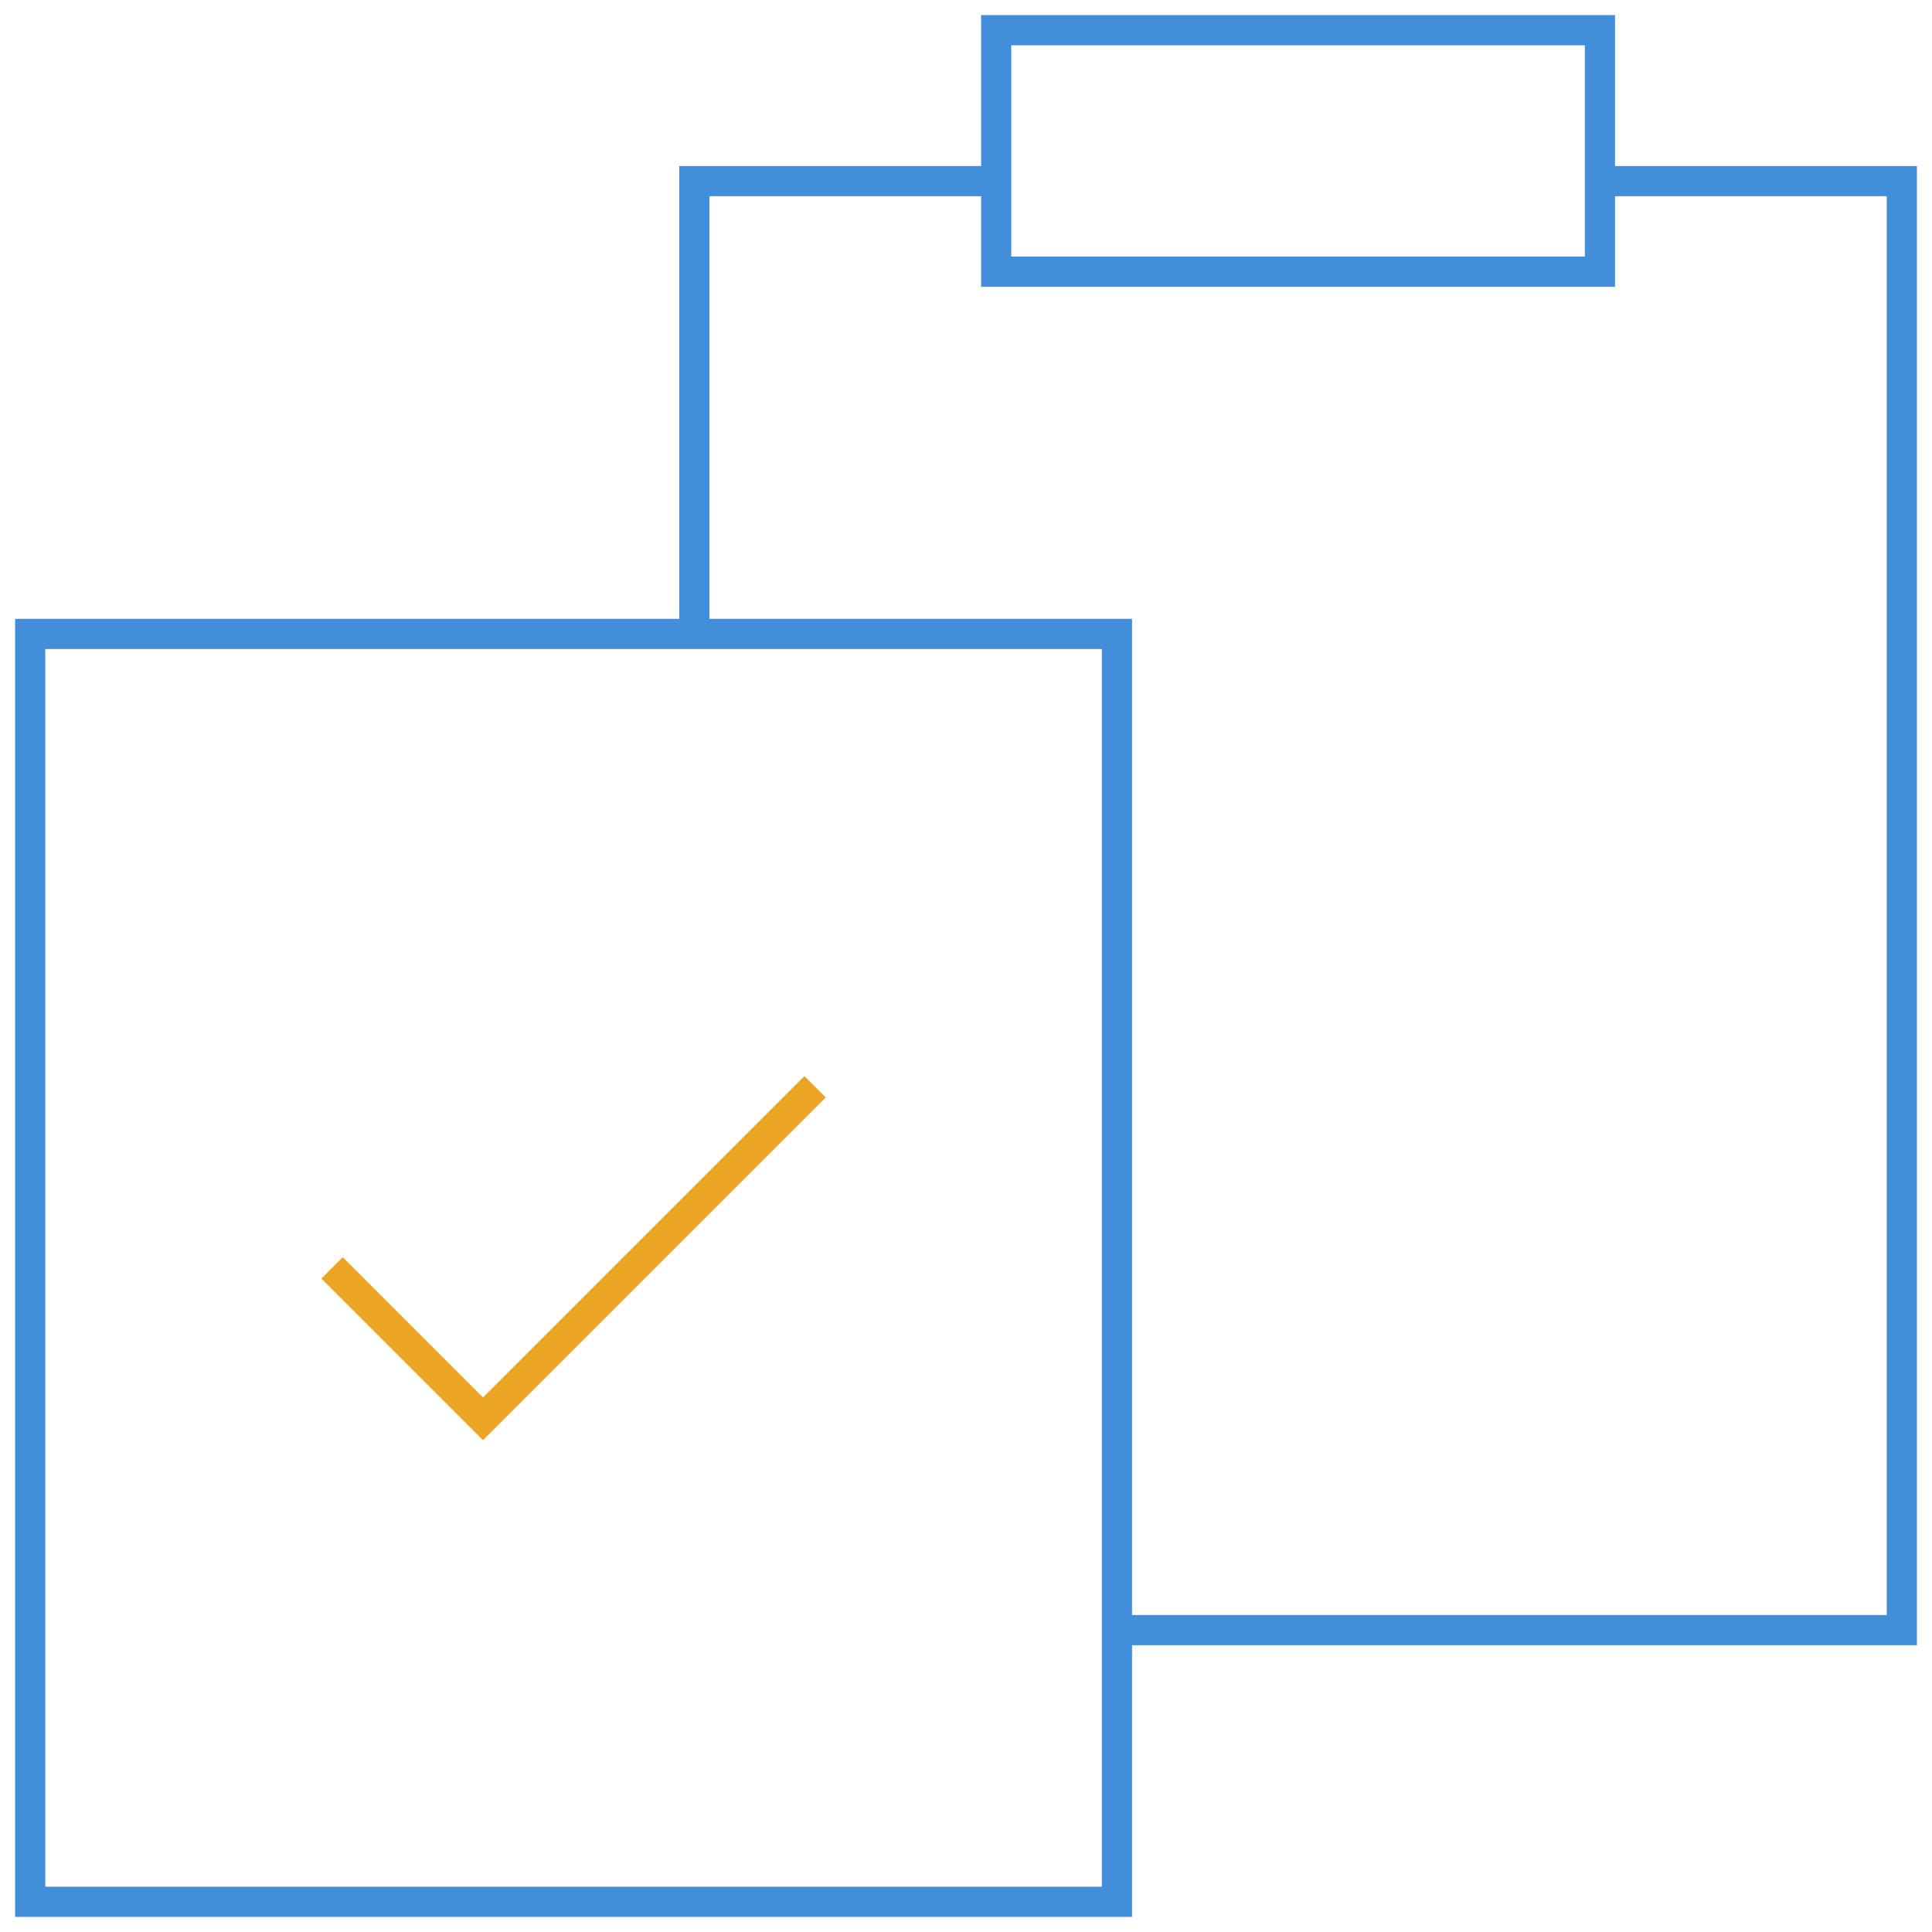 <svg width="64" height="64" viewBox="0 0 64 64" fill="none" xmlns="http://www.w3.org/2000/svg">
<g clip-path="url(#clip0_8259_5177)">
<rect x="1" y="21" width="36" height="42" stroke="#438EDB"/>
<rect x="33" y="1" width="20" height="8" stroke="#438EDB"/>
<path d="M37 54H63V6H53M23 21V6H33" stroke="#438EDB"/>
<path d="M11 42L16 47L27 36" stroke="#EBA424"/>
</g>
<defs>
<clipPath id="clip0_8259_5177">
<rect width="64" height="64" fill="white"/>
</clipPath>
</defs>
</svg>
